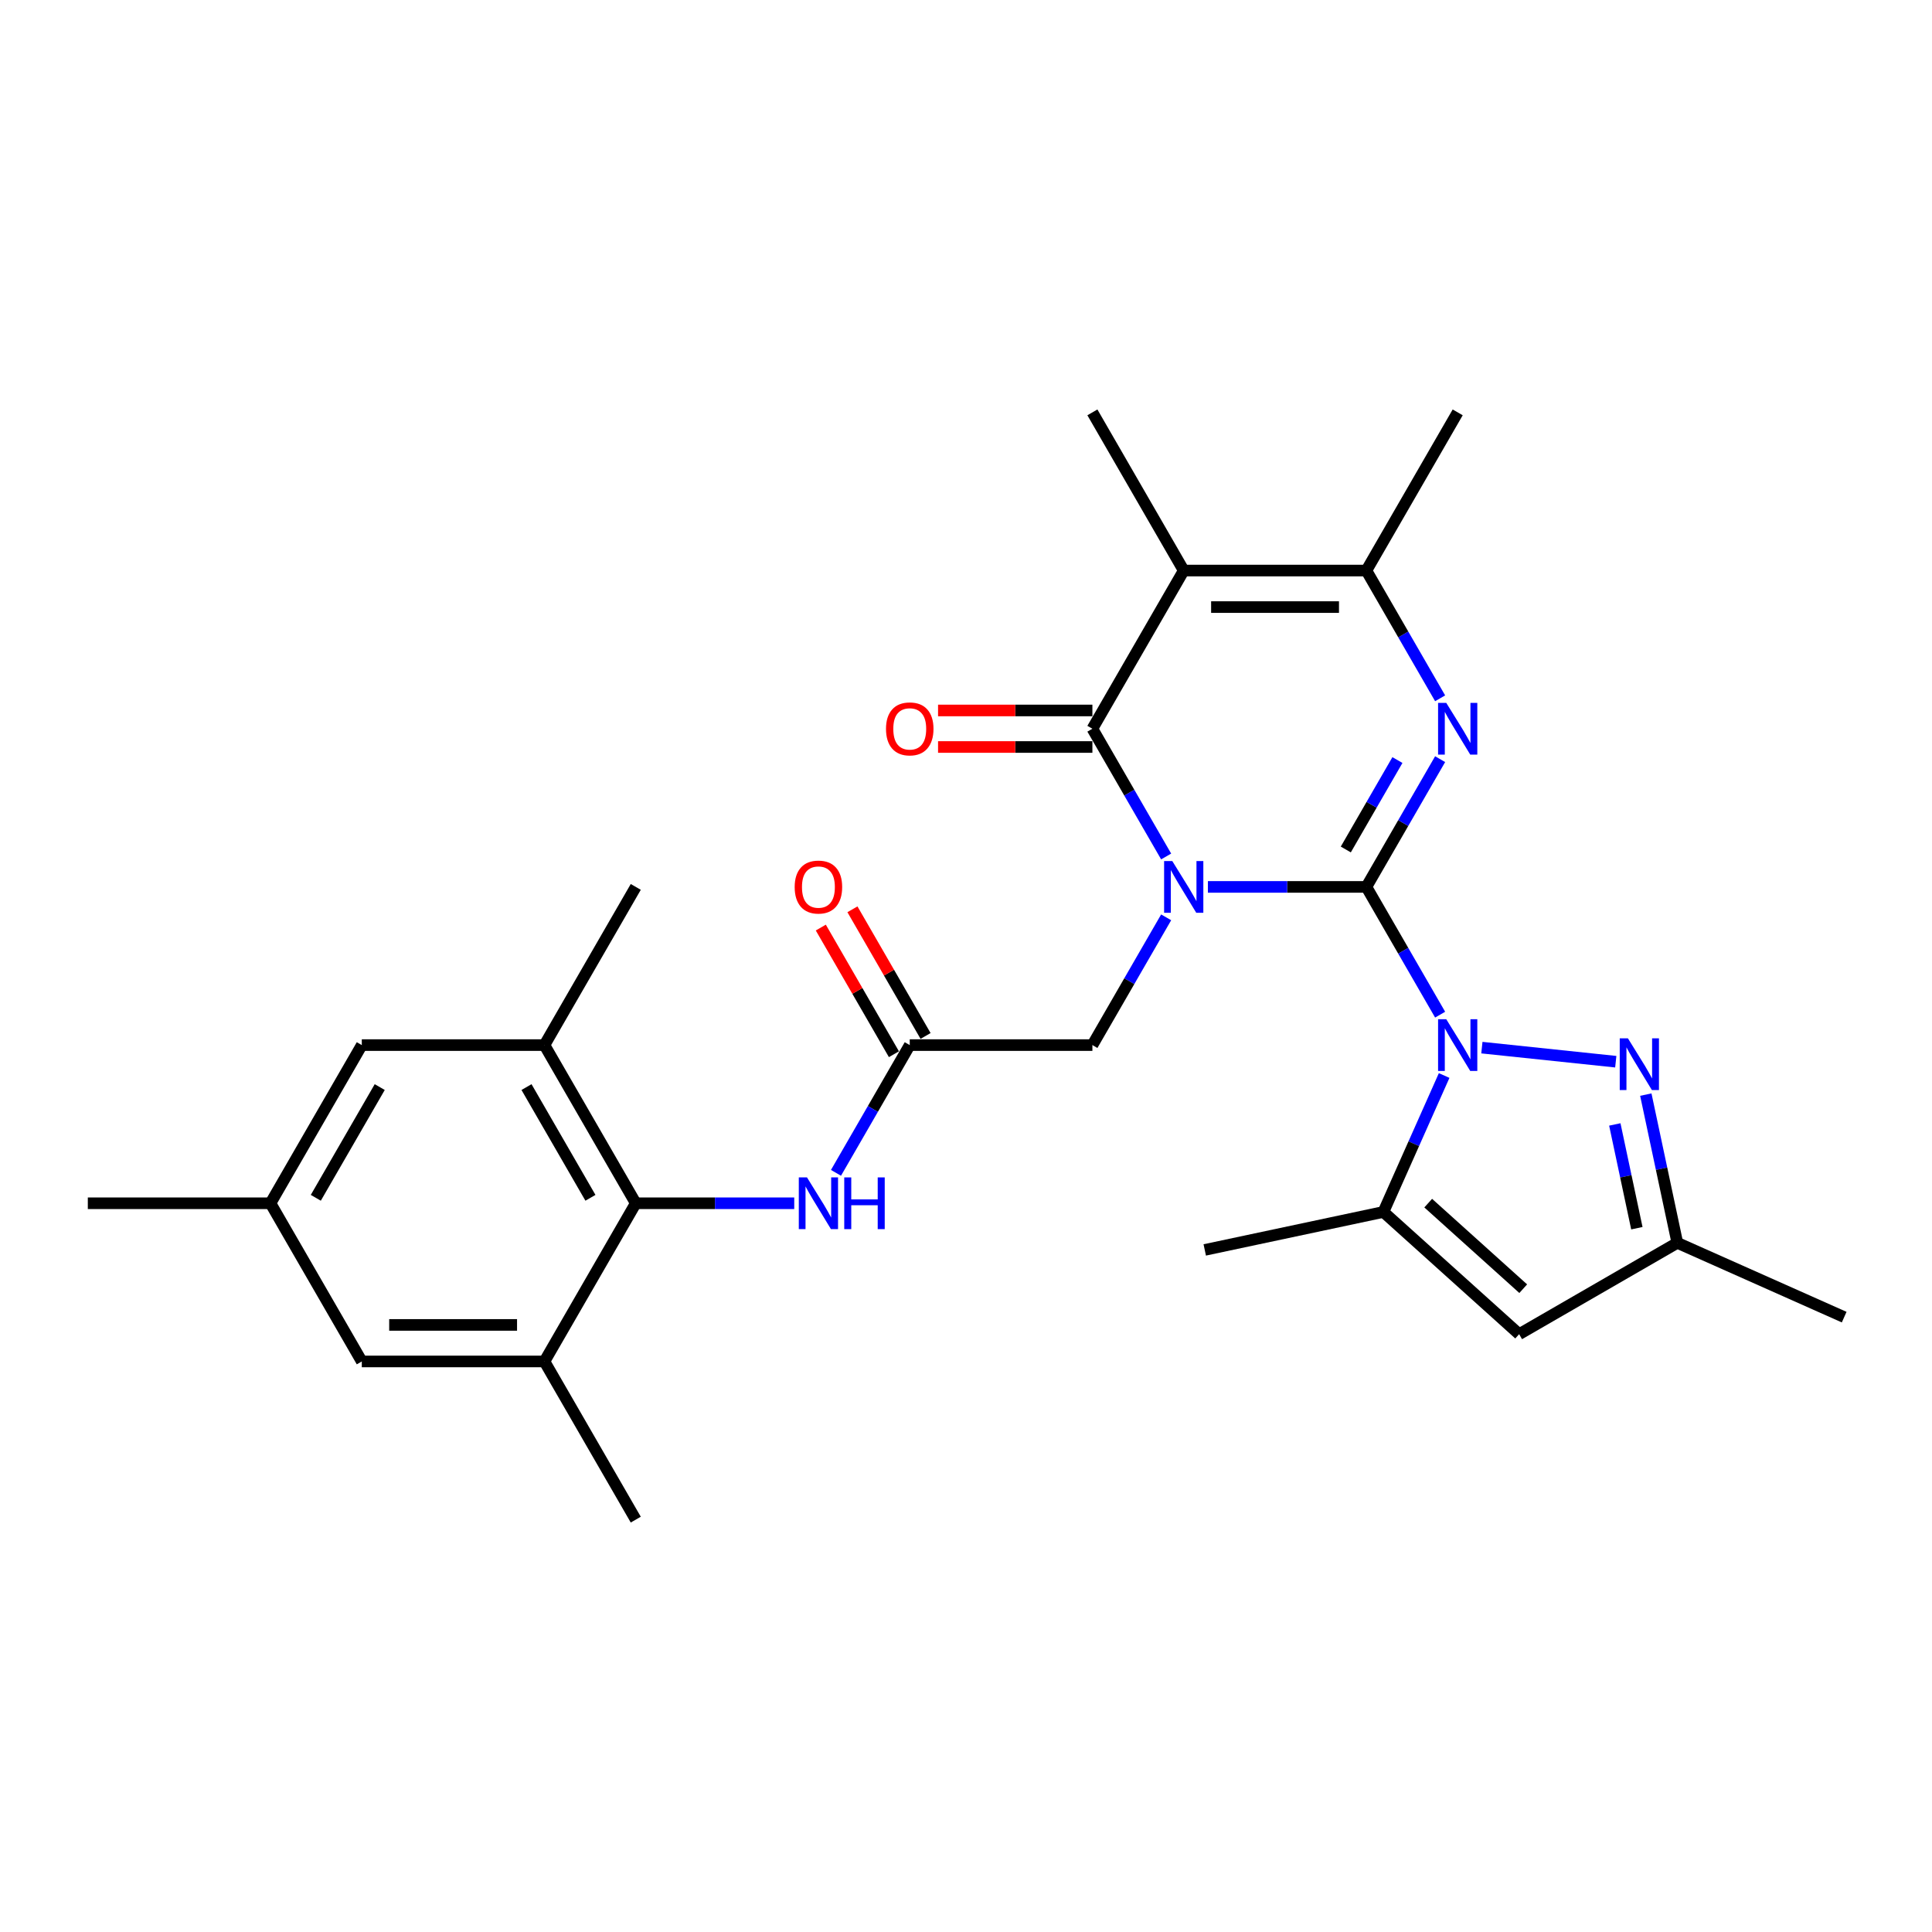 <?xml version='1.0' encoding='iso-8859-1'?>
<svg version='1.1' baseProfile='full'
              xmlns='http://www.w3.org/2000/svg'
                      xmlns:rdkit='http://www.rdkit.org/xml'
                      xmlns:xlink='http://www.w3.org/1999/xlink'
                  xml:space='preserve'
width='1000px' height='1000px' viewBox='0 0 1000 1000'>
<!-- END OF HEADER -->
<rect style='opacity:1.0;fill:#FFFFFF;stroke:none' width='1000' height='1000' x='0' y='0'> </rect>
<path class='bond-0' d='M 707.232,459.063 L 666.221,459.063' style='fill:none;fill-rule:evenodd;stroke:#000000;stroke-width:6px;stroke-linecap:butt;stroke-linejoin:miter;stroke-opacity:1' />
<path class='bond-0' d='M 666.221,459.063 L 625.209,459.063' style='fill:none;fill-rule:evenodd;stroke:#0000FF;stroke-width:6px;stroke-linecap:butt;stroke-linejoin:miter;stroke-opacity:1' />
<path class='bond-1' d='M 707.232,459.063 L 726.32,492.125' style='fill:none;fill-rule:evenodd;stroke:#000000;stroke-width:6px;stroke-linecap:butt;stroke-linejoin:miter;stroke-opacity:1' />
<path class='bond-1' d='M 726.32,492.125 L 745.408,525.187' style='fill:none;fill-rule:evenodd;stroke:#0000FF;stroke-width:6px;stroke-linecap:butt;stroke-linejoin:miter;stroke-opacity:1' />
<path class='bond-2' d='M 707.232,459.063 L 726.32,426.001' style='fill:none;fill-rule:evenodd;stroke:#000000;stroke-width:6px;stroke-linecap:butt;stroke-linejoin:miter;stroke-opacity:1' />
<path class='bond-2' d='M 726.32,426.001 L 745.408,392.94' style='fill:none;fill-rule:evenodd;stroke:#0000FF;stroke-width:6px;stroke-linecap:butt;stroke-linejoin:miter;stroke-opacity:1' />
<path class='bond-2' d='M 696.584,439.691 L 709.945,416.547' style='fill:none;fill-rule:evenodd;stroke:#000000;stroke-width:6px;stroke-linecap:butt;stroke-linejoin:miter;stroke-opacity:1' />
<path class='bond-2' d='M 709.945,416.547 L 723.307,393.404' style='fill:none;fill-rule:evenodd;stroke:#0000FF;stroke-width:6px;stroke-linecap:butt;stroke-linejoin:miter;stroke-opacity:1' />
<path class='bond-3' d='M 603.599,443.313 L 584.511,410.251' style='fill:none;fill-rule:evenodd;stroke:#0000FF;stroke-width:6px;stroke-linecap:butt;stroke-linejoin:miter;stroke-opacity:1' />
<path class='bond-3' d='M 584.511,410.251 L 565.422,377.189' style='fill:none;fill-rule:evenodd;stroke:#000000;stroke-width:6px;stroke-linecap:butt;stroke-linejoin:miter;stroke-opacity:1' />
<path class='bond-10' d='M 603.599,474.813 L 584.511,507.875' style='fill:none;fill-rule:evenodd;stroke:#0000FF;stroke-width:6px;stroke-linecap:butt;stroke-linejoin:miter;stroke-opacity:1' />
<path class='bond-10' d='M 584.511,507.875 L 565.422,540.937' style='fill:none;fill-rule:evenodd;stroke:#000000;stroke-width:6px;stroke-linecap:butt;stroke-linejoin:miter;stroke-opacity:1' />
<path class='bond-6' d='M 767.019,542.252 L 836.321,549.536' style='fill:none;fill-rule:evenodd;stroke:#0000FF;stroke-width:6px;stroke-linecap:butt;stroke-linejoin:miter;stroke-opacity:1' />
<path class='bond-7' d='M 747.489,556.687 L 731.769,591.995' style='fill:none;fill-rule:evenodd;stroke:#0000FF;stroke-width:6px;stroke-linecap:butt;stroke-linejoin:miter;stroke-opacity:1' />
<path class='bond-7' d='M 731.769,591.995 L 716.049,627.303' style='fill:none;fill-rule:evenodd;stroke:#000000;stroke-width:6px;stroke-linecap:butt;stroke-linejoin:miter;stroke-opacity:1' />
<path class='bond-5' d='M 745.408,361.439 L 726.32,328.377' style='fill:none;fill-rule:evenodd;stroke:#0000FF;stroke-width:6px;stroke-linecap:butt;stroke-linejoin:miter;stroke-opacity:1' />
<path class='bond-5' d='M 726.32,328.377 L 707.232,295.316' style='fill:none;fill-rule:evenodd;stroke:#000000;stroke-width:6px;stroke-linecap:butt;stroke-linejoin:miter;stroke-opacity:1' />
<path class='bond-16' d='M 565.422,367.735 L 525.479,367.735' style='fill:none;fill-rule:evenodd;stroke:#000000;stroke-width:6px;stroke-linecap:butt;stroke-linejoin:miter;stroke-opacity:1' />
<path class='bond-16' d='M 525.479,367.735 L 485.536,367.735' style='fill:none;fill-rule:evenodd;stroke:#FF0000;stroke-width:6px;stroke-linecap:butt;stroke-linejoin:miter;stroke-opacity:1' />
<path class='bond-16' d='M 565.422,386.643 L 525.479,386.643' style='fill:none;fill-rule:evenodd;stroke:#000000;stroke-width:6px;stroke-linecap:butt;stroke-linejoin:miter;stroke-opacity:1' />
<path class='bond-16' d='M 525.479,386.643 L 485.536,386.643' style='fill:none;fill-rule:evenodd;stroke:#FF0000;stroke-width:6px;stroke-linecap:butt;stroke-linejoin:miter;stroke-opacity:1' />
<path class='bond-28' d='M 565.422,377.189 L 612.692,295.316' style='fill:none;fill-rule:evenodd;stroke:#000000;stroke-width:6px;stroke-linecap:butt;stroke-linejoin:miter;stroke-opacity:1' />
<path class='bond-4' d='M 612.692,295.316 L 707.232,295.316' style='fill:none;fill-rule:evenodd;stroke:#000000;stroke-width:6px;stroke-linecap:butt;stroke-linejoin:miter;stroke-opacity:1' />
<path class='bond-4' d='M 626.873,314.224 L 693.051,314.224' style='fill:none;fill-rule:evenodd;stroke:#000000;stroke-width:6px;stroke-linecap:butt;stroke-linejoin:miter;stroke-opacity:1' />
<path class='bond-21' d='M 612.692,295.316 L 565.422,213.442' style='fill:none;fill-rule:evenodd;stroke:#000000;stroke-width:6px;stroke-linecap:butt;stroke-linejoin:miter;stroke-opacity:1' />
<path class='bond-22' d='M 707.232,295.316 L 754.502,213.442' style='fill:none;fill-rule:evenodd;stroke:#000000;stroke-width:6px;stroke-linecap:butt;stroke-linejoin:miter;stroke-opacity:1' />
<path class='bond-11' d='M 851.871,566.569 L 860.025,604.931' style='fill:none;fill-rule:evenodd;stroke:#0000FF;stroke-width:6px;stroke-linecap:butt;stroke-linejoin:miter;stroke-opacity:1' />
<path class='bond-11' d='M 860.025,604.931 L 868.179,643.293' style='fill:none;fill-rule:evenodd;stroke:#000000;stroke-width:6px;stroke-linecap:butt;stroke-linejoin:miter;stroke-opacity:1' />
<path class='bond-11' d='M 835.823,582.009 L 841.53,608.862' style='fill:none;fill-rule:evenodd;stroke:#0000FF;stroke-width:6px;stroke-linecap:butt;stroke-linejoin:miter;stroke-opacity:1' />
<path class='bond-11' d='M 841.53,608.862 L 847.238,635.715' style='fill:none;fill-rule:evenodd;stroke:#000000;stroke-width:6px;stroke-linecap:butt;stroke-linejoin:miter;stroke-opacity:1' />
<path class='bond-8' d='M 716.049,627.303 L 786.306,690.562' style='fill:none;fill-rule:evenodd;stroke:#000000;stroke-width:6px;stroke-linecap:butt;stroke-linejoin:miter;stroke-opacity:1' />
<path class='bond-8' d='M 739.239,622.741 L 788.419,667.022' style='fill:none;fill-rule:evenodd;stroke:#000000;stroke-width:6px;stroke-linecap:butt;stroke-linejoin:miter;stroke-opacity:1' />
<path class='bond-23' d='M 716.049,627.303 L 623.575,646.959' style='fill:none;fill-rule:evenodd;stroke:#000000;stroke-width:6px;stroke-linecap:butt;stroke-linejoin:miter;stroke-opacity:1' />
<path class='bond-29' d='M 786.306,690.562 L 868.179,643.293' style='fill:none;fill-rule:evenodd;stroke:#000000;stroke-width:6px;stroke-linecap:butt;stroke-linejoin:miter;stroke-opacity:1' />
<path class='bond-9' d='M 329.073,622.811 L 370.085,622.811' style='fill:none;fill-rule:evenodd;stroke:#000000;stroke-width:6px;stroke-linecap:butt;stroke-linejoin:miter;stroke-opacity:1' />
<path class='bond-9' d='M 370.085,622.811 L 411.096,622.811' style='fill:none;fill-rule:evenodd;stroke:#0000FF;stroke-width:6px;stroke-linecap:butt;stroke-linejoin:miter;stroke-opacity:1' />
<path class='bond-14' d='M 329.073,622.811 L 281.804,540.937' style='fill:none;fill-rule:evenodd;stroke:#000000;stroke-width:6px;stroke-linecap:butt;stroke-linejoin:miter;stroke-opacity:1' />
<path class='bond-14' d='M 305.608,619.983 L 272.519,562.672' style='fill:none;fill-rule:evenodd;stroke:#000000;stroke-width:6px;stroke-linecap:butt;stroke-linejoin:miter;stroke-opacity:1' />
<path class='bond-15' d='M 329.073,622.811 L 281.804,704.684' style='fill:none;fill-rule:evenodd;stroke:#000000;stroke-width:6px;stroke-linecap:butt;stroke-linejoin:miter;stroke-opacity:1' />
<path class='bond-12' d='M 565.422,540.937 L 470.883,540.937' style='fill:none;fill-rule:evenodd;stroke:#000000;stroke-width:6px;stroke-linecap:butt;stroke-linejoin:miter;stroke-opacity:1' />
<path class='bond-26' d='M 868.179,643.293 L 954.545,681.745' style='fill:none;fill-rule:evenodd;stroke:#000000;stroke-width:6px;stroke-linecap:butt;stroke-linejoin:miter;stroke-opacity:1' />
<path class='bond-13' d='M 470.883,540.937 L 451.795,573.999' style='fill:none;fill-rule:evenodd;stroke:#000000;stroke-width:6px;stroke-linecap:butt;stroke-linejoin:miter;stroke-opacity:1' />
<path class='bond-13' d='M 451.795,573.999 L 432.706,607.06' style='fill:none;fill-rule:evenodd;stroke:#0000FF;stroke-width:6px;stroke-linecap:butt;stroke-linejoin:miter;stroke-opacity:1' />
<path class='bond-19' d='M 479.07,536.21 L 460.146,503.432' style='fill:none;fill-rule:evenodd;stroke:#000000;stroke-width:6px;stroke-linecap:butt;stroke-linejoin:miter;stroke-opacity:1' />
<path class='bond-19' d='M 460.146,503.432 L 441.221,470.654' style='fill:none;fill-rule:evenodd;stroke:#FF0000;stroke-width:6px;stroke-linecap:butt;stroke-linejoin:miter;stroke-opacity:1' />
<path class='bond-19' d='M 462.695,545.664 L 443.771,512.886' style='fill:none;fill-rule:evenodd;stroke:#000000;stroke-width:6px;stroke-linecap:butt;stroke-linejoin:miter;stroke-opacity:1' />
<path class='bond-19' d='M 443.771,512.886 L 424.847,480.108' style='fill:none;fill-rule:evenodd;stroke:#FF0000;stroke-width:6px;stroke-linecap:butt;stroke-linejoin:miter;stroke-opacity:1' />
<path class='bond-17' d='M 281.804,540.937 L 187.264,540.937' style='fill:none;fill-rule:evenodd;stroke:#000000;stroke-width:6px;stroke-linecap:butt;stroke-linejoin:miter;stroke-opacity:1' />
<path class='bond-24' d='M 281.804,540.937 L 329.073,459.063' style='fill:none;fill-rule:evenodd;stroke:#000000;stroke-width:6px;stroke-linecap:butt;stroke-linejoin:miter;stroke-opacity:1' />
<path class='bond-18' d='M 281.804,704.684 L 187.264,704.684' style='fill:none;fill-rule:evenodd;stroke:#000000;stroke-width:6px;stroke-linecap:butt;stroke-linejoin:miter;stroke-opacity:1' />
<path class='bond-18' d='M 267.623,685.776 L 201.445,685.776' style='fill:none;fill-rule:evenodd;stroke:#000000;stroke-width:6px;stroke-linecap:butt;stroke-linejoin:miter;stroke-opacity:1' />
<path class='bond-25' d='M 281.804,704.684 L 329.073,786.558' style='fill:none;fill-rule:evenodd;stroke:#000000;stroke-width:6px;stroke-linecap:butt;stroke-linejoin:miter;stroke-opacity:1' />
<path class='bond-30' d='M 187.264,540.937 L 139.994,622.811' style='fill:none;fill-rule:evenodd;stroke:#000000;stroke-width:6px;stroke-linecap:butt;stroke-linejoin:miter;stroke-opacity:1' />
<path class='bond-30' d='M 196.548,562.672 L 163.459,619.983' style='fill:none;fill-rule:evenodd;stroke:#000000;stroke-width:6px;stroke-linecap:butt;stroke-linejoin:miter;stroke-opacity:1' />
<path class='bond-20' d='M 187.264,704.684 L 139.994,622.811' style='fill:none;fill-rule:evenodd;stroke:#000000;stroke-width:6px;stroke-linecap:butt;stroke-linejoin:miter;stroke-opacity:1' />
<path class='bond-27' d='M 139.994,622.811 L 45.455,622.811' style='fill:none;fill-rule:evenodd;stroke:#000000;stroke-width:6px;stroke-linecap:butt;stroke-linejoin:miter;stroke-opacity:1' />
<path  class='atom-1' d='M 606.774 445.676
L 615.547 459.857
Q 616.417 461.256, 617.816 463.79
Q 619.215 466.324, 619.291 466.475
L 619.291 445.676
L 622.846 445.676
L 622.846 472.45
L 619.178 472.45
L 609.761 456.945
Q 608.665 455.13, 607.493 453.05
Q 606.358 450.971, 606.018 450.328
L 606.018 472.45
L 602.539 472.45
L 602.539 445.676
L 606.774 445.676
' fill='#0000FF'/>
<path  class='atom-2' d='M 748.583 527.55
L 757.357 541.731
Q 758.226 543.13, 759.626 545.664
Q 761.025 548.197, 761.1 548.349
L 761.1 527.55
L 764.655 527.55
L 764.655 554.324
L 760.987 554.324
L 751.571 538.819
Q 750.474 537.004, 749.302 534.924
Q 748.167 532.844, 747.827 532.201
L 747.827 554.324
L 744.348 554.324
L 744.348 527.55
L 748.583 527.55
' fill='#0000FF'/>
<path  class='atom-3' d='M 748.583 363.803
L 757.357 377.984
Q 758.226 379.383, 759.626 381.916
Q 761.025 384.45, 761.1 384.601
L 761.1 363.803
L 764.655 363.803
L 764.655 390.576
L 760.987 390.576
L 751.571 375.072
Q 750.474 373.257, 749.302 371.177
Q 748.167 369.097, 747.827 368.454
L 747.827 390.576
L 744.348 390.576
L 744.348 363.803
L 748.583 363.803
' fill='#0000FF'/>
<path  class='atom-7' d='M 842.605 537.432
L 851.378 551.613
Q 852.248 553.012, 853.647 555.546
Q 855.047 558.08, 855.122 558.231
L 855.122 537.432
L 858.677 537.432
L 858.677 564.206
L 855.009 564.206
L 845.593 548.701
Q 844.496 546.886, 843.324 544.806
Q 842.189 542.726, 841.849 542.083
L 841.849 564.206
L 838.37 564.206
L 838.37 537.432
L 842.605 537.432
' fill='#0000FF'/>
<path  class='atom-14' d='M 417.695 609.424
L 426.468 623.605
Q 427.338 625.004, 428.737 627.538
Q 430.136 630.071, 430.212 630.222
L 430.212 609.424
L 433.767 609.424
L 433.767 636.197
L 430.098 636.197
L 420.682 620.693
Q 419.586 618.878, 418.413 616.798
Q 417.279 614.718, 416.938 614.075
L 416.938 636.197
L 413.459 636.197
L 413.459 609.424
L 417.695 609.424
' fill='#0000FF'/>
<path  class='atom-14' d='M 436.981 609.424
L 440.611 609.424
L 440.611 620.806
L 454.301 620.806
L 454.301 609.424
L 457.931 609.424
L 457.931 636.197
L 454.301 636.197
L 454.301 623.832
L 440.611 623.832
L 440.611 636.197
L 436.981 636.197
L 436.981 609.424
' fill='#0000FF'/>
<path  class='atom-17' d='M 458.593 377.265
Q 458.593 370.836, 461.769 367.244
Q 464.946 363.651, 470.883 363.651
Q 476.82 363.651, 479.996 367.244
Q 483.173 370.836, 483.173 377.265
Q 483.173 383.769, 479.959 387.475
Q 476.744 391.143, 470.883 391.143
Q 464.984 391.143, 461.769 387.475
Q 458.593 383.807, 458.593 377.265
M 470.883 388.118
Q 474.967 388.118, 477.16 385.395
Q 479.391 382.635, 479.391 377.265
Q 479.391 372.009, 477.16 369.362
Q 474.967 366.677, 470.883 366.677
Q 466.799 366.677, 464.568 369.324
Q 462.374 371.971, 462.374 377.265
Q 462.374 382.673, 464.568 385.395
Q 466.799 388.118, 470.883 388.118
' fill='#FF0000'/>
<path  class='atom-20' d='M 411.323 459.139
Q 411.323 452.71, 414.499 449.118
Q 417.676 445.525, 423.613 445.525
Q 429.55 445.525, 432.727 449.118
Q 435.903 452.71, 435.903 459.139
Q 435.903 465.643, 432.689 469.349
Q 429.474 473.017, 423.613 473.017
Q 417.714 473.017, 414.499 469.349
Q 411.323 465.681, 411.323 459.139
M 423.613 469.992
Q 427.697 469.992, 429.89 467.269
Q 432.122 464.509, 432.122 459.139
Q 432.122 453.882, 429.89 451.235
Q 427.697 448.55, 423.613 448.55
Q 419.529 448.55, 417.298 451.197
Q 415.104 453.845, 415.104 459.139
Q 415.104 464.546, 417.298 467.269
Q 419.529 469.992, 423.613 469.992
' fill='#FF0000'/>
</svg>
